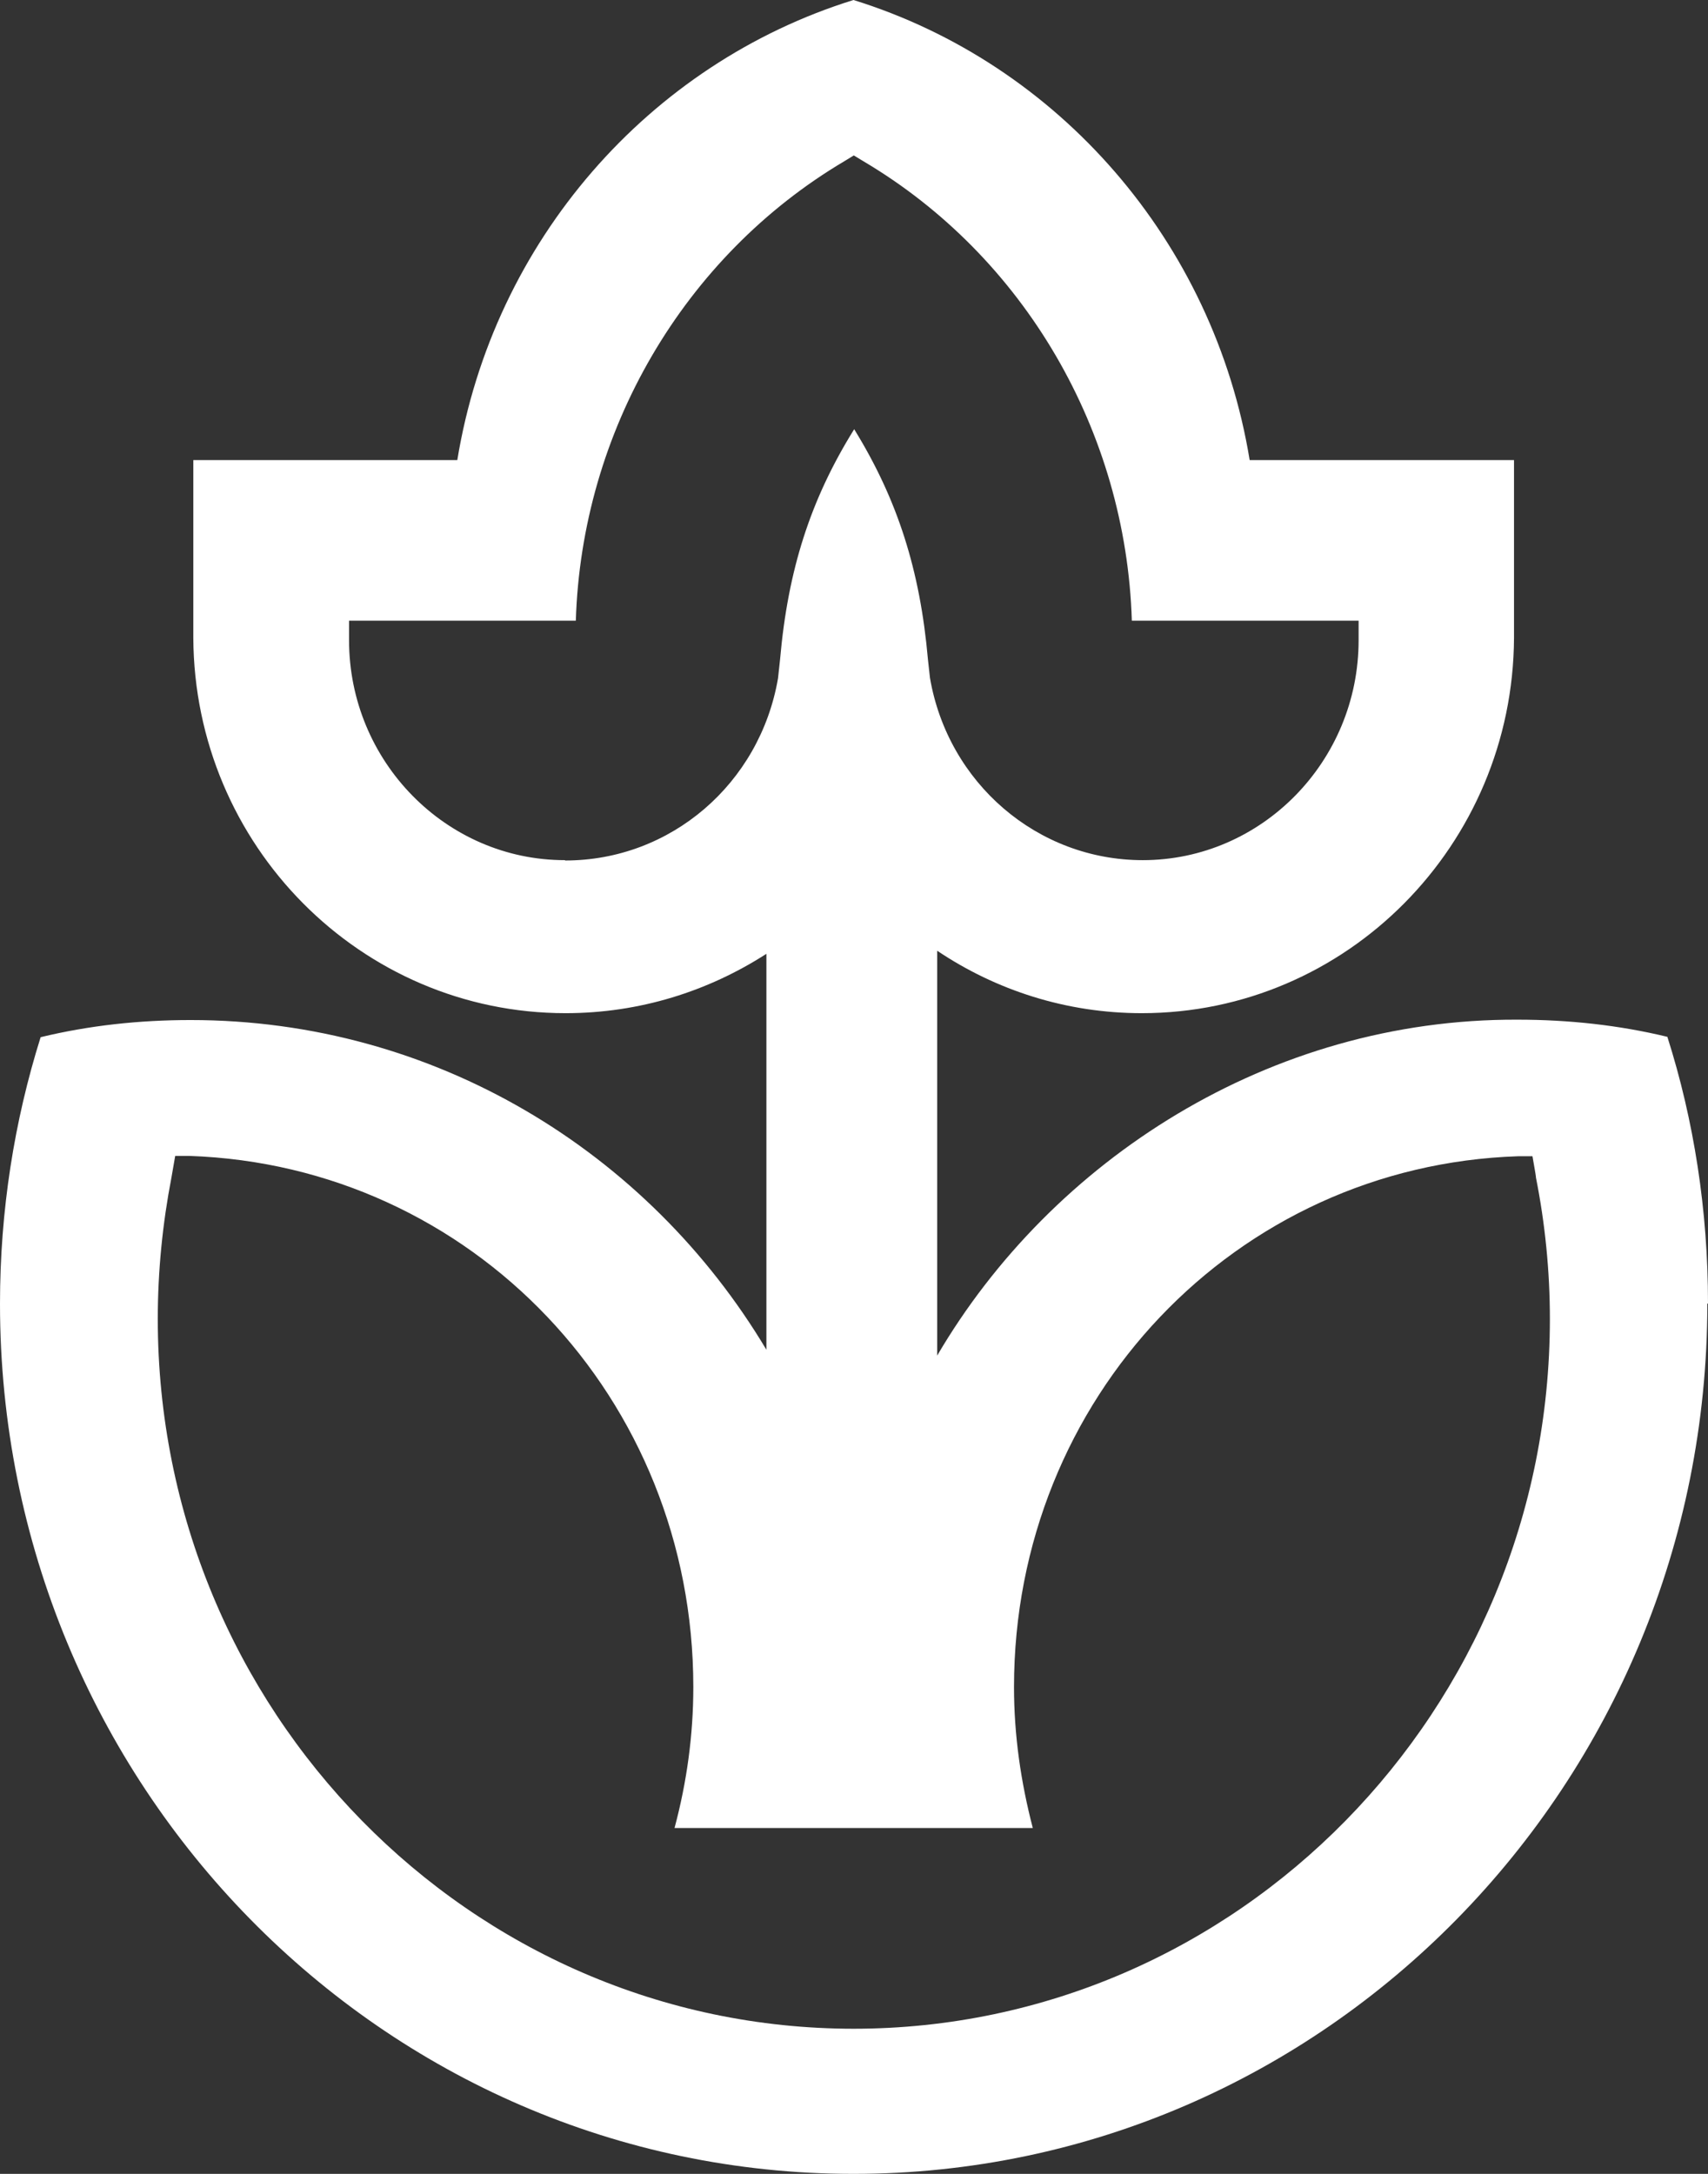 <svg width="66" height="84" viewBox="0 0 66 84" fill="none" xmlns="http://www.w3.org/2000/svg">
<rect x="0" y="0" width="66" height="84" fill="#333333" stroke="none"/>
<path d="M66 50.365C66 46.773 65.459 43.299 64.43 40.064C62.569 39.614 60.629 39.401 58.636 39.401C49.055 39.362 40.635 44.837 36.214 52.381V36.737C38.483 38.261 41.202 39.15 44.119 39.15C52.037 39.15 58.464 32.653 58.504 24.646V17.778H48.289C46.903 9.32 40.885 2.453 32.98 0C25.088 2.453 19.057 9.307 17.671 17.778H7.47V24.646C7.509 32.667 13.95 39.15 21.855 39.15C24.719 39.15 27.371 38.301 29.615 36.856V52.155C25.049 44.506 16.8 39.415 7.364 39.415C5.371 39.415 3.431 39.627 1.57 40.078C0.554 43.312 0 46.773 0 50.379C0 68.939 14.768 84 32.98 84C51.193 84 65.974 68.926 65.974 50.379L66 50.365ZM21.828 33.237C17.236 33.237 13.488 29.419 13.488 24.739V23.983H22.251C22.475 16.678 26.408 9.917 32.624 6.231L32.993 6.006L33.363 6.231C39.592 9.917 43.512 16.678 43.736 23.983H52.499V24.739C52.499 29.419 48.751 33.237 44.158 33.237C40.094 33.237 36.636 30.267 35.936 26.197L35.857 25.481C35.554 22.034 34.683 19.303 33.007 16.585C31.317 19.303 30.446 22.021 30.143 25.481C30.143 25.481 30.064 26.197 30.064 26.21C29.364 30.28 25.92 33.25 21.842 33.25L21.828 33.237ZM32.993 78.392C18.16 78.392 6.097 66.089 6.097 50.962C6.097 49.119 6.282 47.276 6.625 45.5L6.77 44.665H7.311C18.239 45.036 26.791 54.038 26.791 65.188C26.791 67.044 26.54 68.86 26.065 70.636H39.909C39.447 68.86 39.183 67.057 39.183 65.188C39.183 54.038 47.748 45.036 58.662 44.678H59.217L59.309 45.208C59.309 45.208 59.362 45.513 59.349 45.487C59.705 47.276 59.89 49.119 59.89 50.962C59.89 66.089 47.814 78.392 32.98 78.392H32.993Z" fill="#FFFFFF"/>
</svg>
